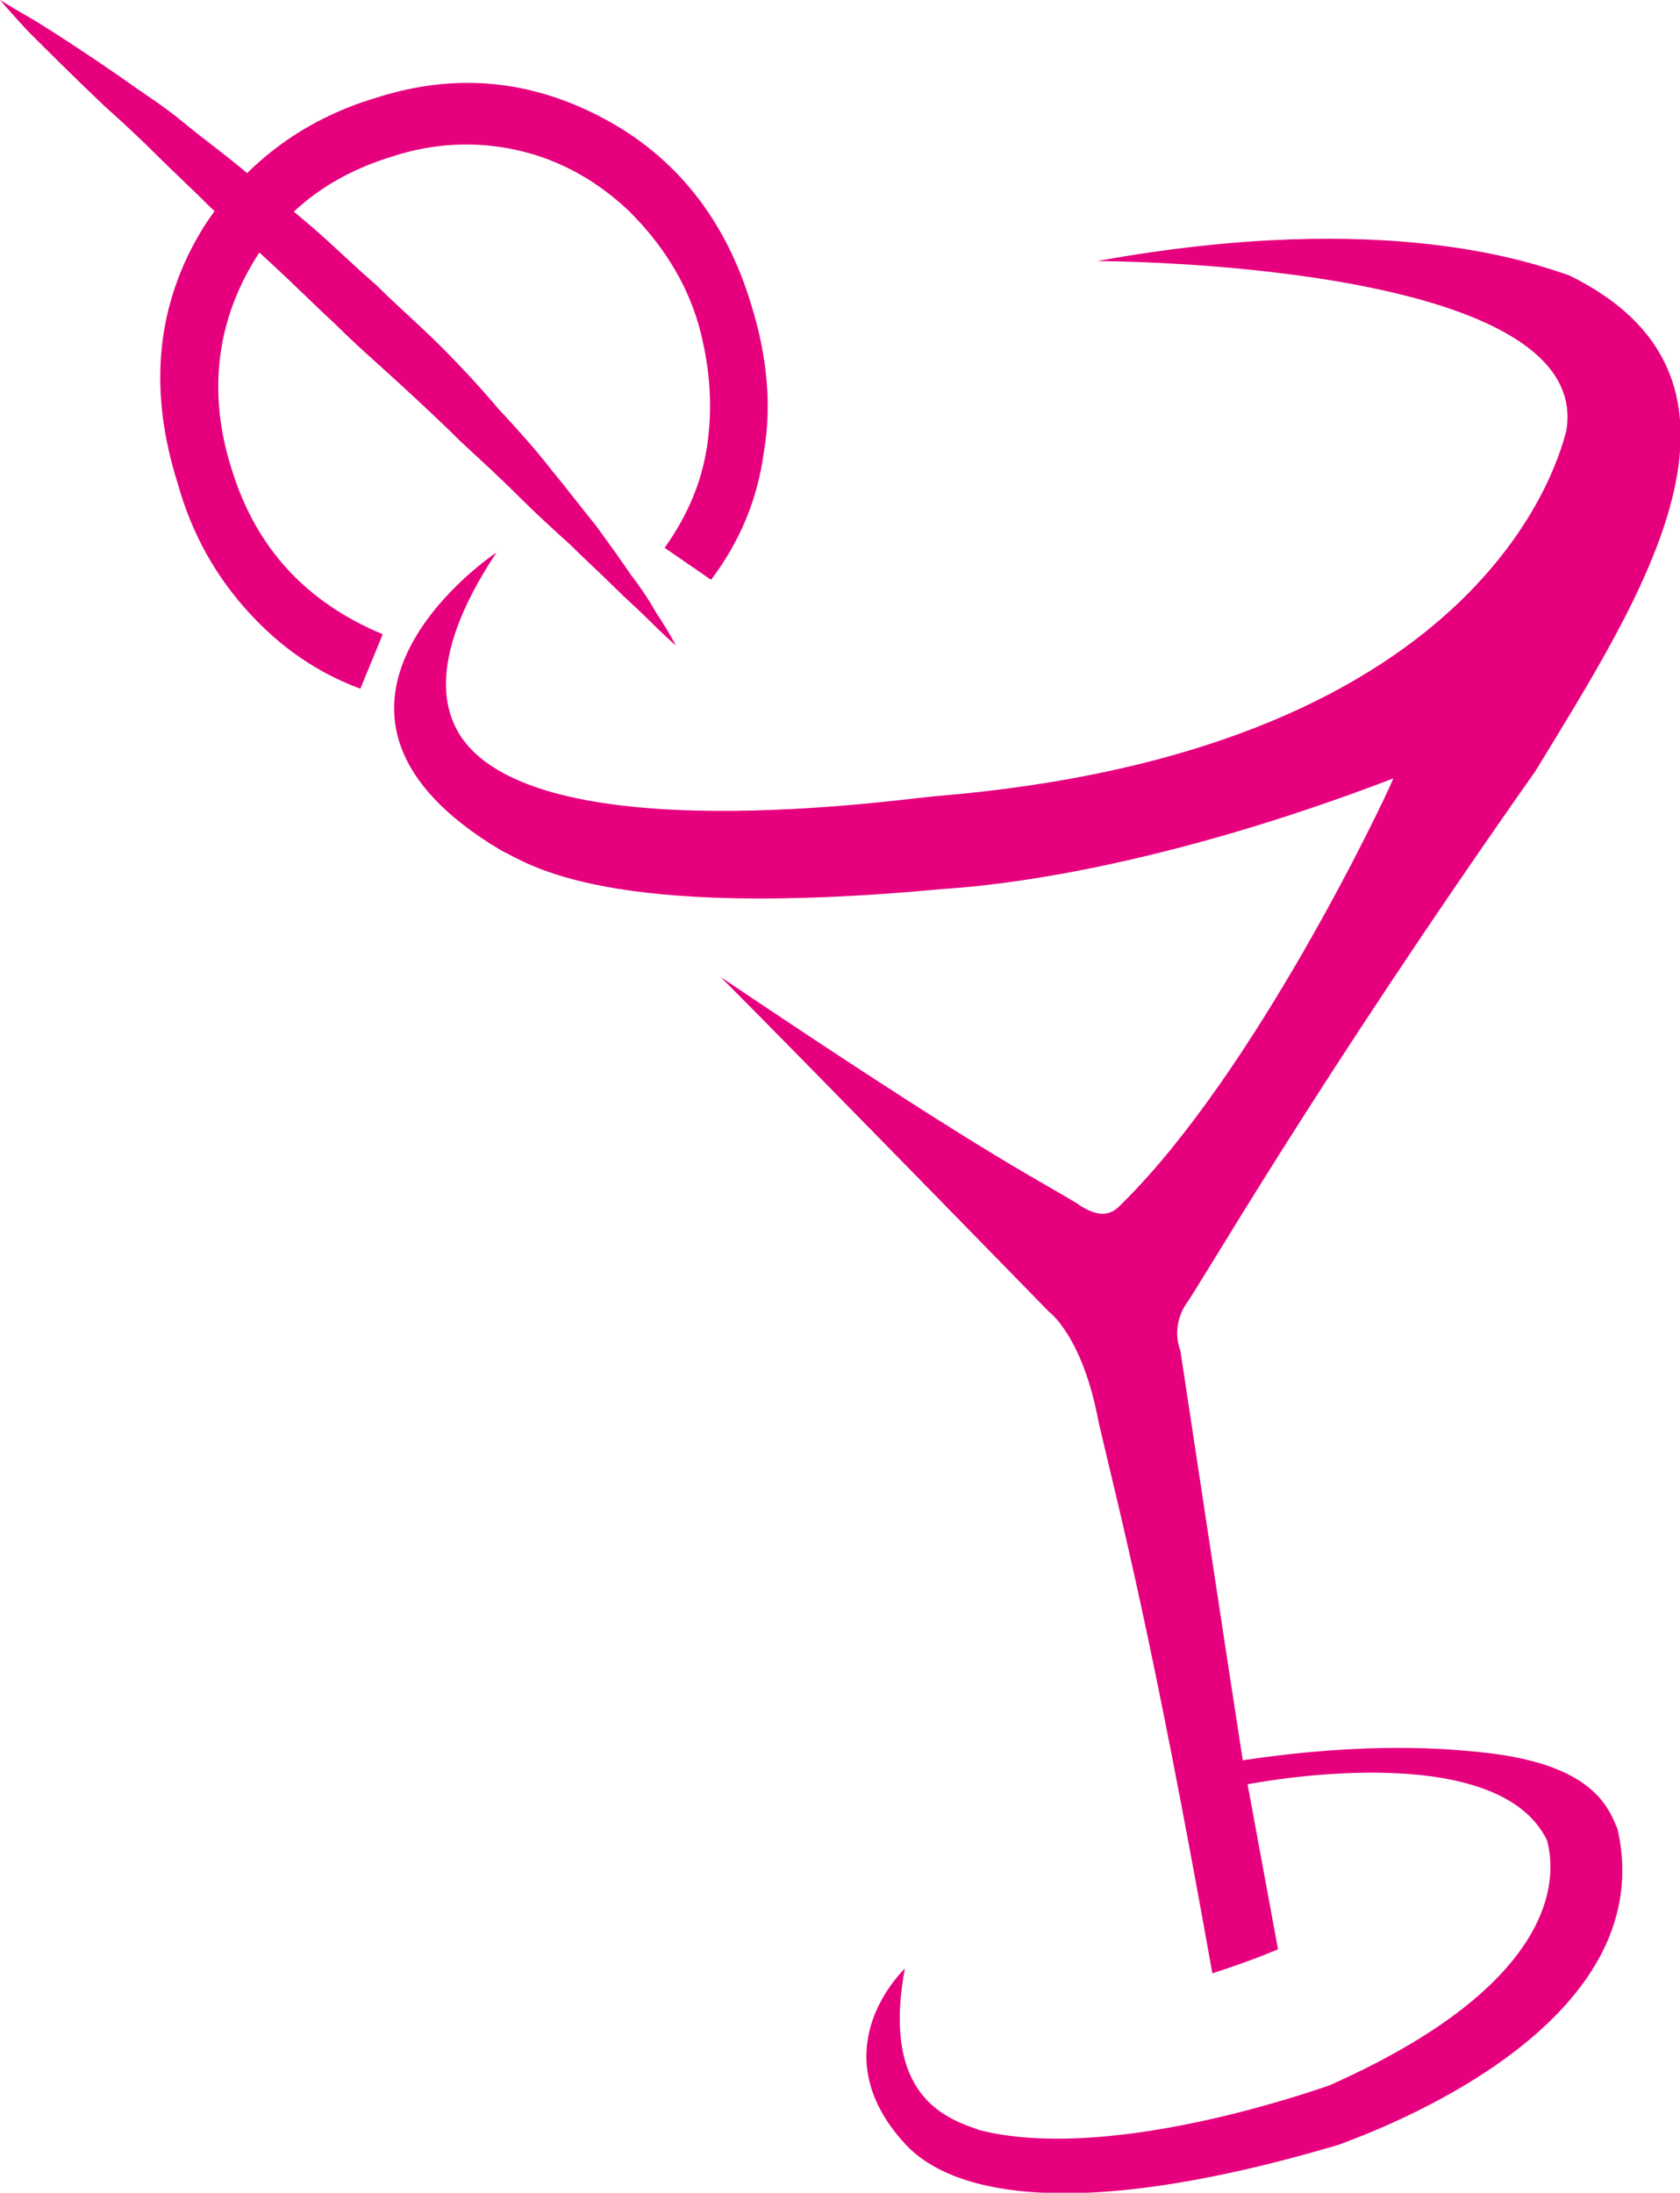<?xml version="1.0" encoding="utf-8"?>
<!-- Generator: Adobe Illustrator 27.0.0, SVG Export Plug-In . SVG Version: 6.00 Build 0)  -->
<svg version="1.1" id="Calque_1" xmlns="http://www.w3.org/2000/svg" xmlns:xlink="http://www.w3.org/1999/xlink" x="0px" y="0px"
	 viewBox="0 0 104.9 136.9" style="enable-background:new 0 0 104.9 136.9;" xml:space="preserve">
<style type="text/css">
	.st0{fill:#E6007E;}
</style>
<g>
	<g>
		<g>
			<path class="st0" d="M44.4,36.2l-2.9-2c1.5-2.1,2.4-4.3,2.7-6.7c0.3-2.4,0.1-4.8-0.6-7.3c-0.8-2.7-2.3-5-4.3-7
				c-2-1.9-4.3-3.2-6.9-3.8c-2.6-0.6-5.3-0.5-8,0.4c-4.2,1.3-7.2,3.8-9.1,7.5c-1.9,3.7-2.2,7.8-0.8,12.1c1.5,4.8,4.6,8.2,9.4,10.2
				L22.5,43c-2.7-1-5-2.6-7-4.8c-2-2.2-3.5-4.8-4.4-8c-1.9-6-1.3-11.3,1.6-16c2.5-3.9,6.1-6.7,10.8-8.1c5-1.6,9.7-1.1,14.2,1.3
				c4.5,2.4,7.6,6.3,9.2,11.6c1,3.2,1.3,6.3,0.8,9.2C47.3,31.2,46.2,33.8,44.4,36.2z"/>
		</g>
	</g>
	<g>
		<g>
			<g>
				<g>
					<g>
						<g>
							<path class="st0" d="M68.5,16.3c0,0,31.1,0,29.3,10.6c-0.3,1-4.4,19.9-39.3,22.8c-1.7,0.1-25.4,3.7-29.9-4
								c-0.4-0.8-2.4-4,2.4-11.2c-1.1,0.7-14,10.1,0.3,18.6c1.7,0.8,6.4,4.4,27.6,2.4c3.2-0.2,13.2-1.2,28.1-6.9
								c-0.7,1.7-8.7,18.4-16.9,26.5c-0.4,0.4-1.1,1.3-2.9,0c-3-1.8-6-3.2-22.2-14.1c4.8,4.8,20.5,20.9,20.5,20.9s2.1,1.5,3.1,6.9
								c1.4,6,3.3,13.1,7.1,34.4c2.5-0.8,4.1-1.5,4.1-1.5l-1.9-10.3c0,0,15.5-3.1,18.7,3.5c0.2,0.9,2.4,8.2-13.6,15.3
								c-2.6,0.9-14.2,4.7-21.8,2.8c-2-0.7-6.2-2-4.7-10.1c-0.8,0.8-4.8,5.3-0.3,10.6c0.7,0.7,4.8,7.1,27.4,0.4
								c2.4-0.9,20.2-7.4,17.4-19.7c-0.6-1.5-1.7-4.1-8.5-4.8c-2-0.2-6.9-0.7-14.9,0.5c-0.6-3.8-3.9-25.6-3.9-25.6s-0.6-1.3,0.3-2.8
								C75.1,80,81.9,68,95.9,48.1c6.5-10.7,15.5-24.3,2.1-30.9C95.9,16.5,86.7,13,68.5,16.3z"/>
						</g>
					</g>
				</g>
			</g>
		</g>
		<g>
			<path class="st0" d="M42.2,40.3c0,0-0.7-0.6-1.8-1.7c-0.6-0.6-1.3-1.2-2.1-2c-0.8-0.8-1.7-1.6-2.7-2.6c-1-0.9-2.1-1.9-3.2-3
				c-1.1-1.1-2.3-2.2-3.6-3.4c-1.2-1.2-2.5-2.4-3.8-3.6c-1.3-1.2-2.7-2.4-4-3.7c-1.3-1.2-2.6-2.5-3.9-3.7c-1.3-1.2-2.6-2.4-3.9-3.6
				c-1.2-1.2-2.4-2.3-3.5-3.4c-1.1-1.1-2.2-2.1-3.2-3C4.5,4.7,2.8,3,1.7,1.9C0.6,0.7,0,0,0,0s0.8,0.5,2.2,1.3C3.5,2.1,5.5,3.4,7.8,5
				c1.1,0.8,2.4,1.6,3.6,2.6c1.2,1,2.6,2,3.9,3.1c1.3,1.1,2.7,2.2,4.1,3.4c1.4,1.2,2.7,2.5,4.1,3.7c1.3,1.3,2.7,2.5,4,3.8
				c1.3,1.3,2.5,2.6,3.6,3.9c1.2,1.3,2.3,2.5,3.3,3.8c1,1.2,1.9,2.4,2.8,3.5c0.8,1.1,1.6,2.2,2.2,3.1c0.7,0.9,1.2,1.7,1.6,2.4
				C41.8,39.5,42.2,40.3,42.2,40.3z"/>
		</g>
	</g>
</g>
</svg>
